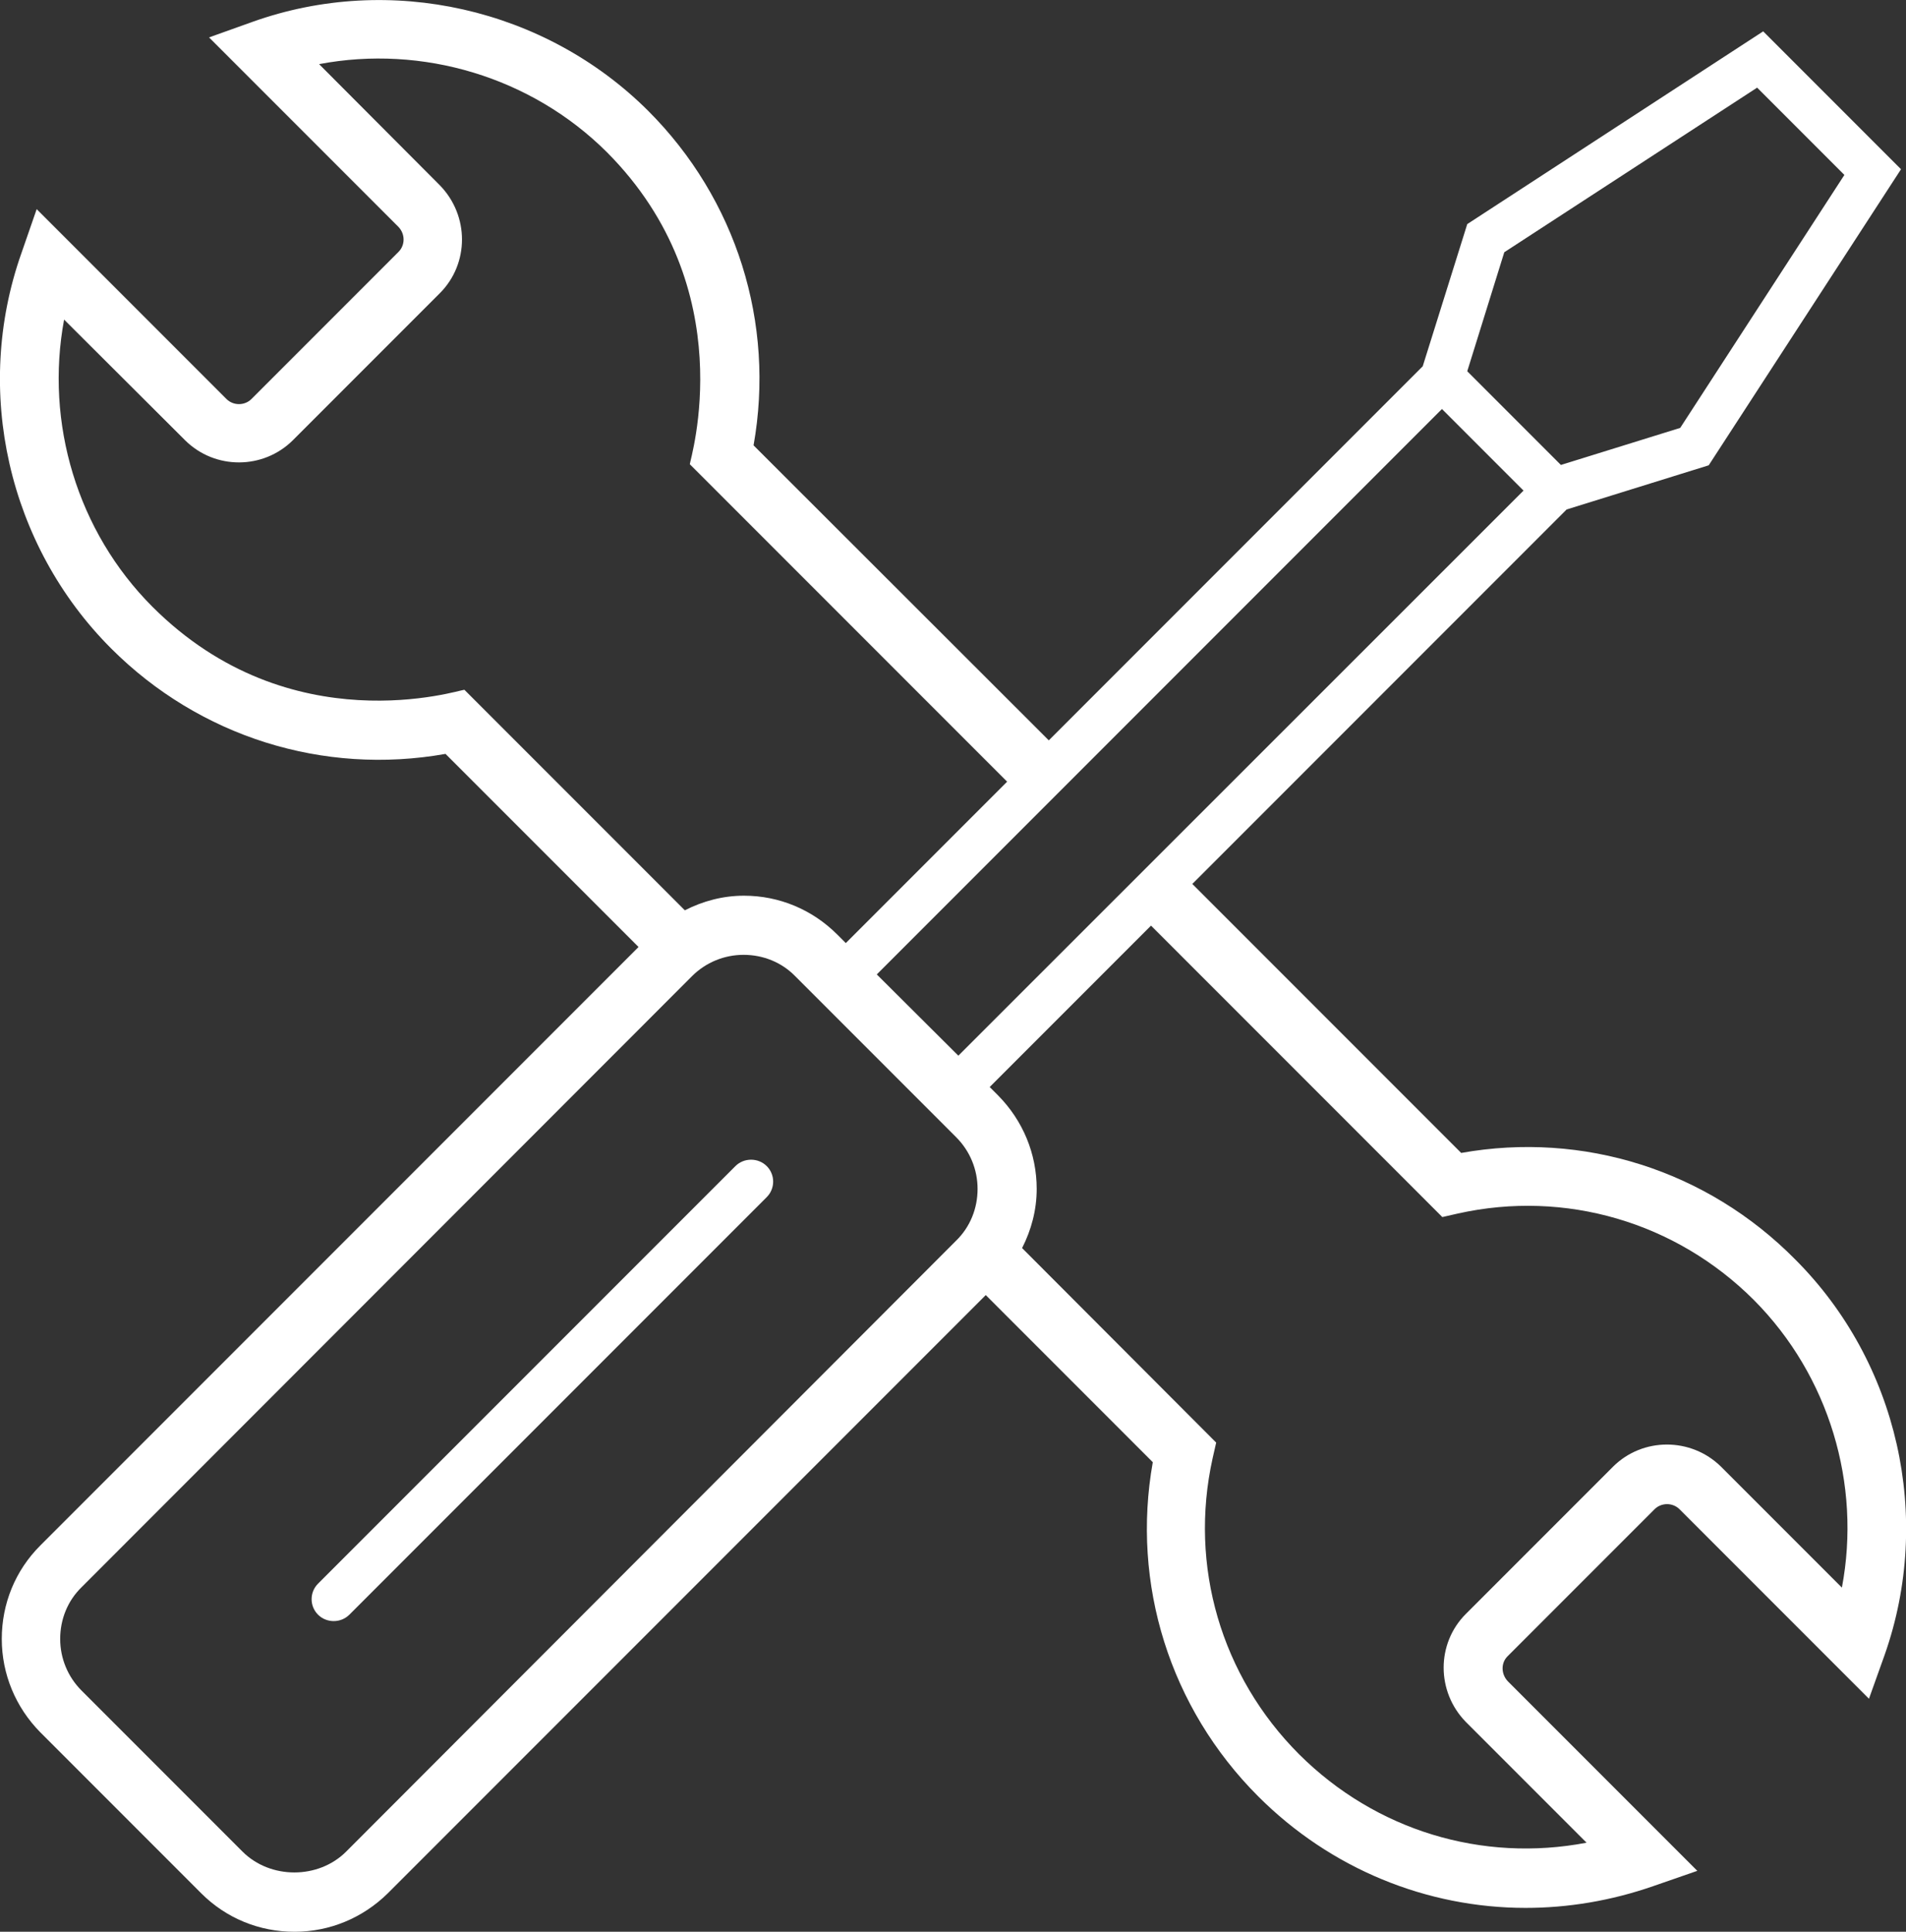 <?xml version="1.0" encoding="UTF-8"?> <svg xmlns="http://www.w3.org/2000/svg" xmlns:xlink="http://www.w3.org/1999/xlink" version="1.1" id="Calque_1" x="0px" y="0px" viewBox="0 0 535.2 542.2" style="enable-background:new 0 0 535.2 542.2;" xml:space="preserve"><rect x="0" y="0" width="535.2" height="542.2" fill="#333333" stroke="none"/> <style type="text/css"> .st0{fill:#fff;} </style> <g> <path class="st0" d="M410.3,323.6l-75.5-75.5L439.9,143l39.9-12.4l54-83.1L495.1,8.8L412,62.9l-12.5,39.9l-105,105L211.6,125 c6.1-34.3-4.8-69.1-29.6-93.9C153.1,2.3,109.5-7.6,71,6.1l-12.3,4.4l53.2,53.2c1.9,2,1.9,5.1,0,7L70.6,112c-1.9,1.9-5.1,1.9-7,0 L10.3,58.7L6,71.1c-13.6,38.5-3.7,82,25.2,110.9c24.8,24.8,59.6,35.7,93.9,29.6l54.2,54.2l-168,168c-7,7-10.8,16.3-10.8,26.2 c0,9.9,3.9,19.2,10.8,26.2l45.2,45.2c7,7,16.3,10.8,26.2,10.8s19.2-3.9,26.2-10.8l167.9-167.9l46.9,46.9 c-6.1,34.2,4.8,69,29.6,93.8c20.4,20.4,47.4,31.3,75.1,31.3c11.9,0,24-2,35.8-6.1l12.4-4.3l-53.2-53.2c-1.9-2-2-5.1-0.1-7 l41.3-41.3c1.9-1.9,5.1-1.9,7,0l53.2,53.2l4.4-12.3c13.6-38.6,3.8-82.1-25.1-111C479.3,328.4,444.5,317.5,410.3,323.6L410.3,323.6z M246.2,273.5l158.7-158.7l22.9,22.9L269.1,296.3L246.2,273.5z M422.4,70.8l71-46.2l24.5,24.5l-46.1,71l-33.5,10.4L412,104.2 L422.4,70.8z M42.8,170.3C21.7,149.2,12.6,118.7,18,89.7l34,33.9c8.4,8.3,21.9,8.2,30.2,0l41.3-41.3c8.3-8.3,8.3-21.8,0-30.3 L89.6,18c29-5.5,59.6,3.6,80.8,24.7c38.4,38.5,23.3,86.4,23.3,87.6l89.1,89.1l-45.3,45.3l-2.4-2.4c-7-7-16.3-10.9-26.2-10.9 c-5.9,0-11.5,1.5-16.6,4.1l-61.9-61.9C129.1,193.6,81.6,209.1,42.8,170.3L42.8,170.3z M97.2,519.7c-7.8,7.8-21.3,7.8-29.1,0 l-45.2-45.2c-3.9-3.9-6-9.1-6-14.5c0-5.5,2.1-10.7,6-14.5L194.3,274c3.9-3.9,9.1-6,14.5-6c5.5,0,10.7,2.1,14.5,6l45.2,45.2 c3.9,3.9,6,9.1,6,14.5c0,5.5-2.1,10.7-6,14.5L97.2,519.7z M517.2,445.6l-34-34c-8.4-8.2-21.9-8.2-30.2,0L411.6,453 c-8.3,8.3-8.3,21.8,0,30.3l33.9,33.9c-29.3,5.6-59.2-3.4-80.7-24.8c-21.9-21.9-31-52.9-24.3-83.1l1-4.4L287,350.3 c2.6-5.1,4.1-10.7,4.1-16.6c0-9.9-3.9-19.2-10.8-26.2l-2.4-2.4l45.3-45.3l81.8,81.8l4.4-1c30.1-6.7,61.2,2.4,83.1,24.3 C513.6,386.1,522.7,416.6,517.2,445.6L517.2,445.6z"></path> <path class="st0" d="M206.5,327.3L89.3,444.5c-2.4,2.4-2.4,6.3,0,8.7c1.2,1.2,2.8,1.8,4.4,1.8s3.2-0.6,4.4-1.8L215.3,336 c2.4-2.4,2.4-6.3,0-8.7S208.9,324.9,206.5,327.3L206.5,327.3z"></path> </g> </svg> 